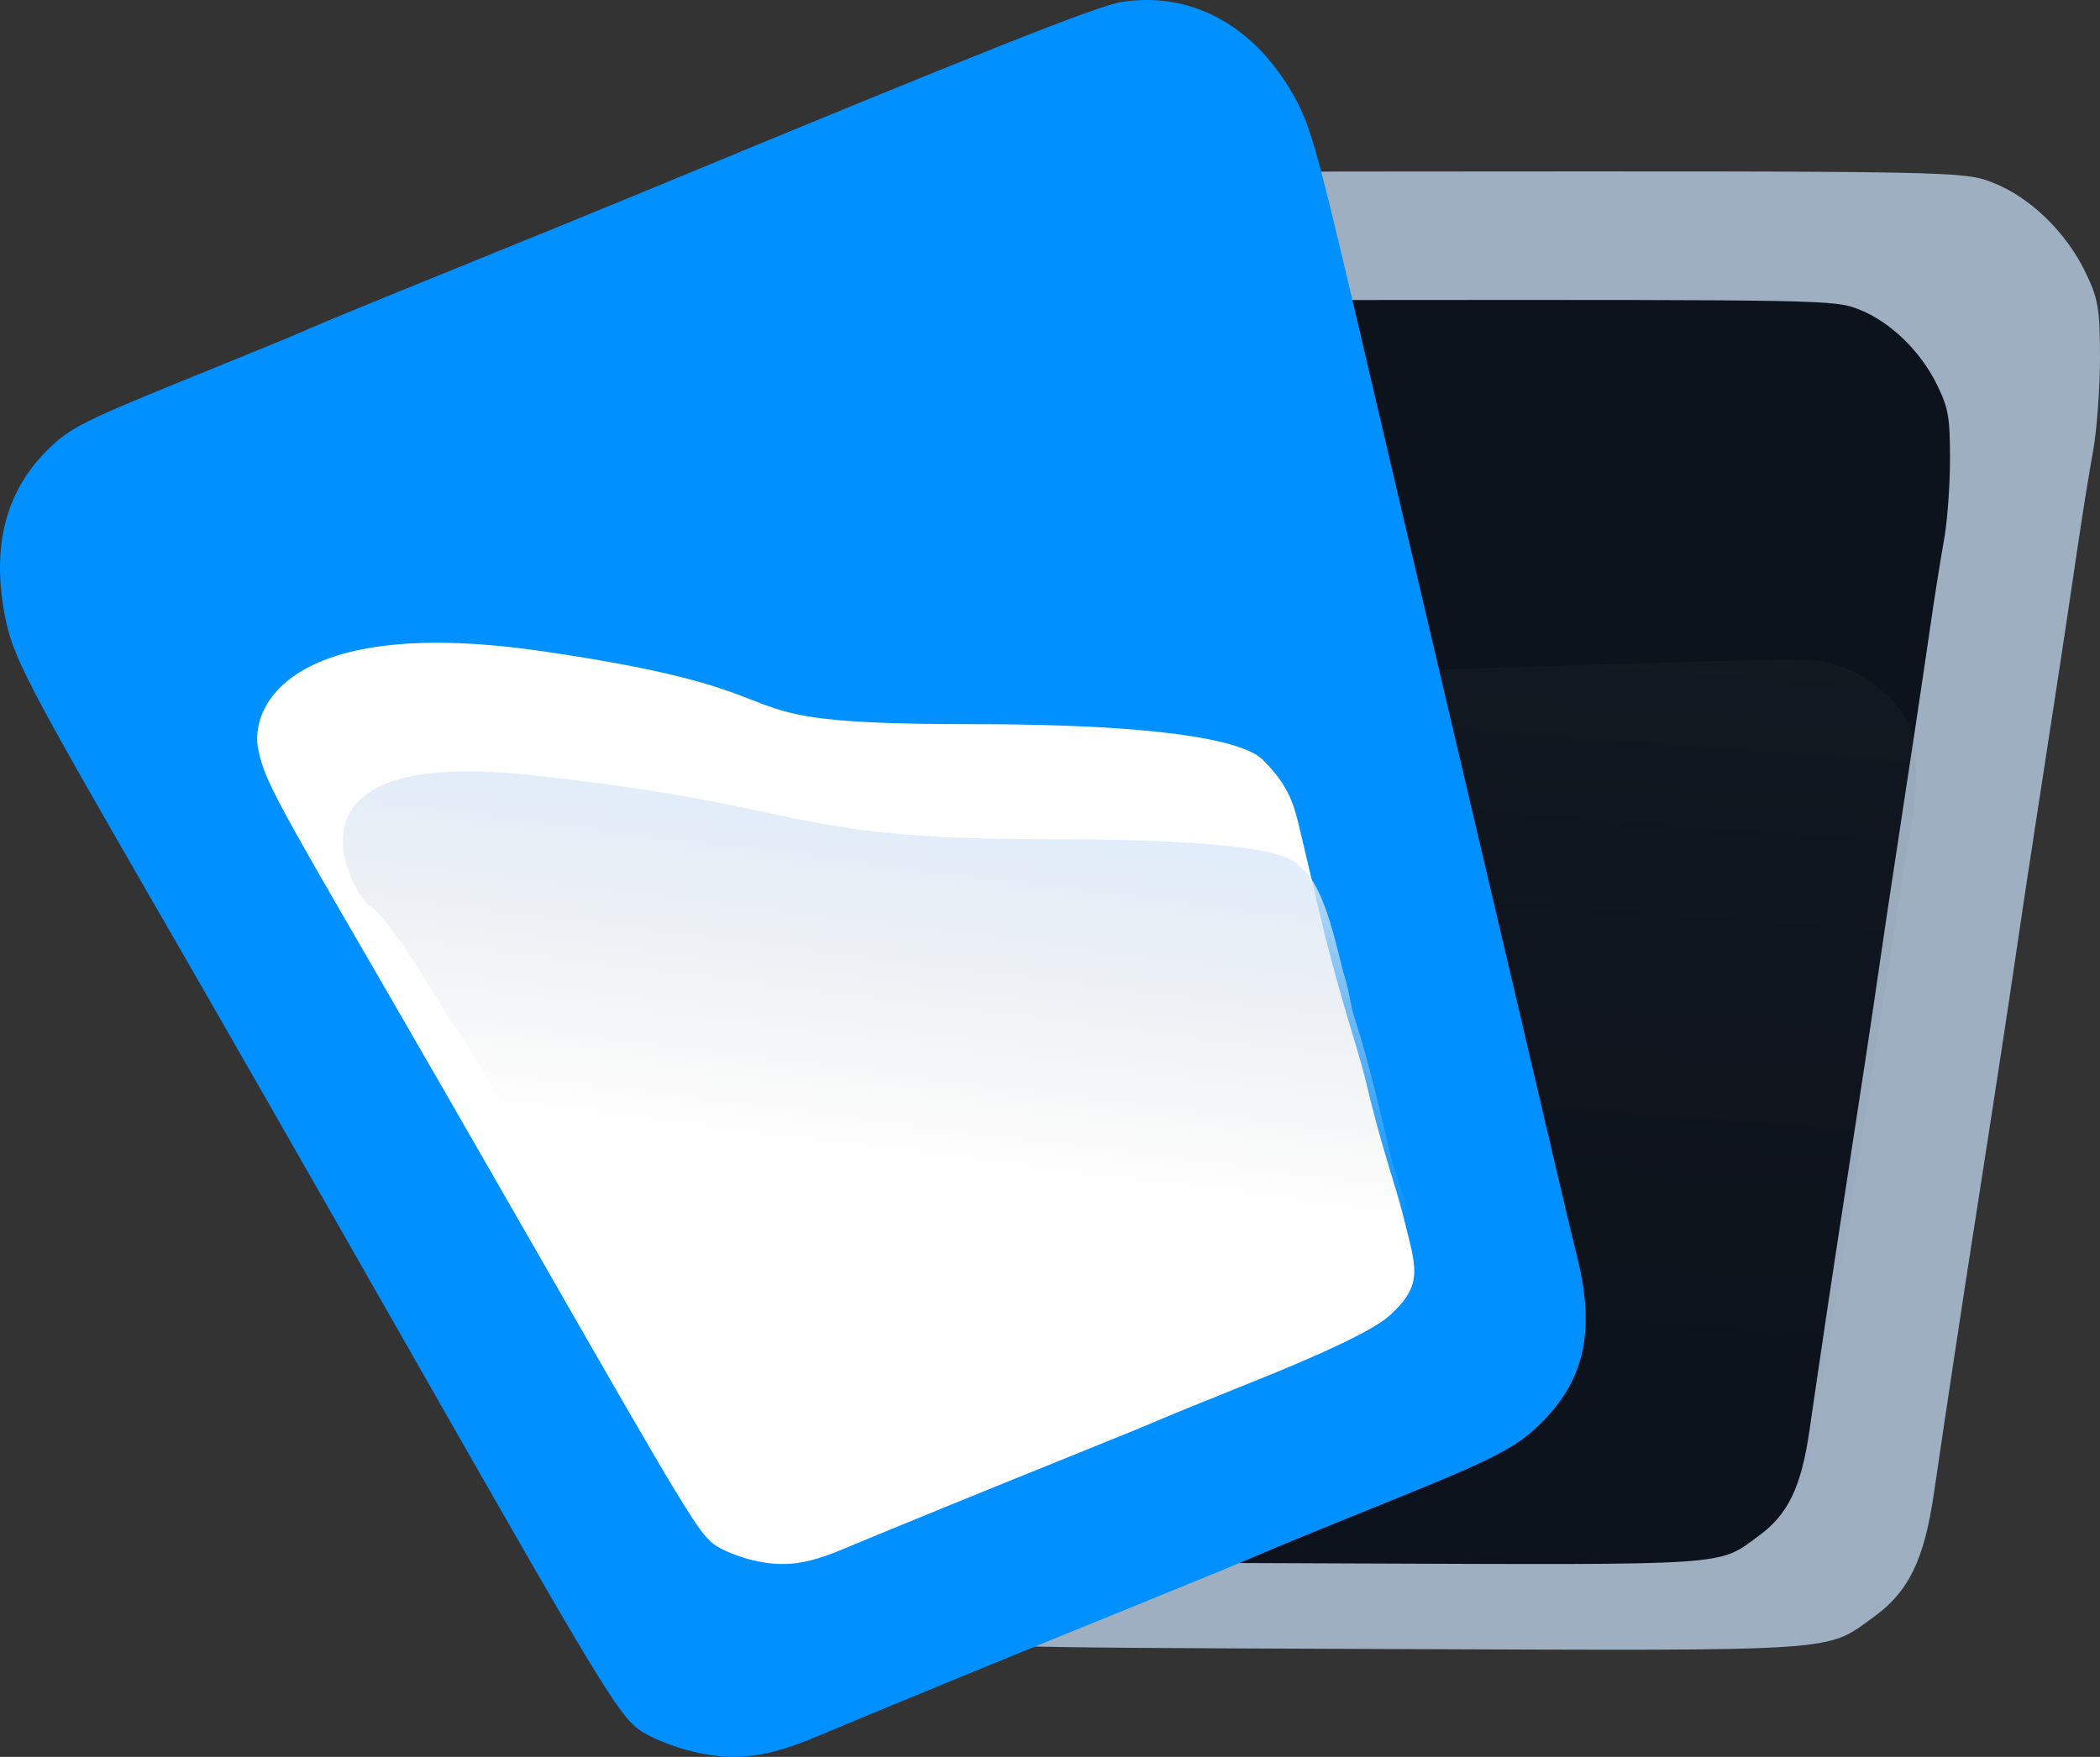 <svg width="98" height="82" viewBox="0 0 98 82" fill="none" xmlns="http://www.w3.org/2000/svg">
<rect x="0" y="0" width="98" height="82" fill="#333333" stroke="none"/>
<g clip-path="url(#clip0_202_2)">
<path fill-rule="evenodd" clip-rule="evenodd" d="M38.181 8.459C36.521 9.09 34.595 10.93 33.805 12.639C32.91 14.574 32.766 17.305 33.351 21.226C33.596 22.866 33.952 25.317 34.144 26.673C34.335 28.029 34.742 30.89 35.047 33.032C35.352 35.173 35.823 38.501 36.093 40.428C36.793 45.428 37.523 50.616 38.137 54.963C39.507 64.654 39.758 66.439 40.116 69.077C40.327 70.63 40.714 72.382 40.976 72.97C41.543 74.243 42.829 75.56 44.259 76.333C45.293 76.892 45.373 76.894 64.77 76.967C86.175 77.047 85.171 77.114 87.45 75.463C89.073 74.289 89.796 72.8 90.249 69.705C90.838 65.684 91.556 60.938 92.144 57.169C93.095 51.077 93.745 46.826 94.109 44.322C94.305 42.965 94.711 40.279 95.01 38.352C95.797 33.278 96.485 28.75 96.941 25.635C97.16 24.136 97.489 22.092 97.671 21.093C97.854 20.093 98.001 18.108 98 16.68C97.998 14.391 97.915 13.917 97.297 12.658C96.388 10.803 94.714 9.194 92.995 8.522C91.639 7.992 91.311 7.986 65.474 8.005C41.666 8.023 39.223 8.063 38.181 8.459Z" fill="#9DAFC1"/>
<path fill-rule="evenodd" clip-rule="evenodd" d="M40.384 14.393C38.98 14.932 37.349 16.506 36.681 17.967C35.924 19.621 35.802 21.956 36.297 25.309C36.504 26.711 36.806 28.807 36.968 29.967C37.13 31.126 37.474 33.573 37.732 35.404C37.99 37.235 38.388 40.081 38.617 41.729C39.21 46.004 39.827 50.44 40.347 54.156C41.506 62.443 41.718 63.969 42.021 66.225C42.2 67.554 42.528 69.052 42.749 69.554C43.229 70.643 44.317 71.769 45.527 72.429C46.402 72.907 46.47 72.909 62.882 72.972C80.995 73.04 80.144 73.097 82.073 71.686C83.446 70.682 84.058 69.409 84.442 66.762C84.94 63.324 85.547 59.266 86.045 56.043C86.85 50.834 87.4 47.199 87.707 45.057C87.874 43.898 88.217 41.601 88.47 39.953C89.136 35.615 89.718 31.742 90.104 29.079C90.29 27.797 90.567 26.05 90.722 25.195C90.876 24.341 91.001 22.643 91 21.422C90.998 19.465 90.928 19.059 90.406 17.983C89.636 16.397 88.22 15.021 86.765 14.447C85.617 13.993 85.34 13.988 63.478 14.004C43.333 14.019 41.266 14.054 40.384 14.393Z" fill="#0D131C"/>
<path fill-rule="evenodd" clip-rule="evenodd" d="M44.764 32.218C43.541 32.63 42.143 33.765 41.587 34.796C40.957 35.964 40.9 37.585 41.408 39.895C41.621 40.861 41.931 42.304 42.099 43.103C42.267 43.903 42.622 45.588 42.889 46.85C43.155 48.111 43.567 50.073 43.803 51.208C44.417 54.154 45.056 57.211 45.593 59.772C46.792 65.482 47.011 66.534 47.327 68.089C47.512 69.004 47.833 70.034 48.038 70.376C48.483 71.117 49.464 71.867 50.542 72.291C51.321 72.599 51.381 72.598 65.807 72.19C81.728 71.74 80.982 71.803 82.647 70.772C83.832 70.038 84.342 69.139 84.622 67.295C84.985 64.899 85.431 62.07 85.799 59.823C86.393 56.191 86.798 53.658 87.022 52.165C87.143 51.357 87.395 49.756 87.581 48.608C88.073 45.583 88.5 42.884 88.782 41.028C88.917 40.134 89.123 38.916 89.24 38.319C89.358 37.723 89.431 36.543 89.403 35.698C89.359 34.341 89.289 34.062 88.806 33.33C88.096 32.253 86.821 31.338 85.53 30.98C84.511 30.698 84.267 30.702 65.053 31.314C47.347 31.878 45.532 31.959 44.764 32.218Z" fill="url(#paint0_linear_202_2)"/>
<path fill-rule="evenodd" clip-rule="evenodd" d="M52.34 0.092C51.22 0.268 45.721 2.451 30.216 8.876C28.57 9.559 24.47 11.232 21.106 12.596C17.742 13.959 14.755 15.187 14.469 15.325C14.182 15.463 12.038 16.348 9.705 17.292C3.804 19.679 3.251 19.956 2.149 21.07C0.277 22.962 -0.372 25.471 0.202 28.601C0.575 30.635 1.082 31.614 7.708 43.086C9.881 46.849 14.794 55.434 18.626 62.164C27.856 78.376 28.799 79.941 29.79 80.706C30.254 81.064 31.405 81.537 32.347 81.758C34.333 82.224 35.787 82.039 38.205 81.015C40.555 80.02 47.813 77.037 53.121 74.886C55.769 73.812 58.288 72.775 58.717 72.58C59.147 72.385 61.943 71.239 64.932 70.034C69.388 68.236 70.59 67.638 71.605 66.716C73.894 64.635 74.487 62.287 73.619 58.743C73.209 57.069 72.58 54.404 71.599 50.191C71.117 48.12 70.412 45.117 69.129 39.666C68.771 38.146 68.18 35.63 67.816 34.074C67.451 32.518 66.93 30.298 66.658 29.14C66.385 27.982 65.732 25.2 65.207 22.956C64.682 20.713 63.851 17.161 63.36 15.062C61.39 6.65 61.121 5.718 60.24 4.231C58.39 1.107 55.507 -0.403 52.34 0.092Z" fill="#0090FF"/>
<path d="M17.422 45.176C12.655 36.973 12.29 36.273 12.022 34.819C11.745 32.661 14.008 28.754 25.276 30.39C39.361 32.435 32.011 33.799 45.32 33.799C57.264 33.799 58.629 35.162 58.97 35.503C60.177 36.708 60.402 37.62 60.664 38.732C60.926 39.844 61.351 41.644 61.608 42.73C62.532 46.628 63.401 49.021 63.748 50.502C64.453 53.514 65.159 55.44 65.454 56.638C66.079 59.172 66.486 59.922 64.839 61.41C64.109 62.07 61.795 63.158 58.589 64.444C56.439 65.306 54.427 66.125 54.118 66.265C53.809 66.404 51.997 67.146 50.092 67.913C46.274 69.451 41.052 71.584 39.361 72.296C37.622 73.028 36.576 73.16 35.148 72.827C34.47 72.669 33.642 72.331 33.308 72.075C32.595 71.528 31.916 70.409 25.276 58.817C22.52 54.005 18.985 47.867 17.422 45.176Z" fill="url(#paint1_linear_202_2)"/>
<path d="M21.003 47.616C17.385 41.552 17.526 42.802 16.868 41.85C15.863 40.396 13.722 35.014 24.568 36.158C38.125 37.589 36.198 39.168 49.008 39.168C60.504 39.168 60.397 40.272 60.726 40.511C61.887 41.353 62.482 44.754 62.734 45.532C62.987 46.31 62.997 46.856 63.245 47.616C64.134 50.341 64.744 53.535 65.078 54.571C65.757 56.678 65.464 55.742 65.748 56.58C66.349 58.352 65.88 59.821 64.295 60.861C63.592 61.323 61.365 62.084 58.28 62.983C56.21 63.586 54.274 64.159 53.976 64.256C53.679 64.353 51.935 64.872 50.101 65.409C46.426 66.485 41.4 67.976 39.773 68.474C38.099 68.986 37.326 70.204 35.951 69.971C35.299 69.86 32.59 68.141 32.269 67.962C31.599 66.623 31.264 65.619 27.253 57.524C24.6 54.159 22.508 49.497 21.003 47.616Z" fill="url(#paint2_linear_202_2)"/>
</g>
<defs>
<linearGradient id="paint0_linear_202_2" x1="396.123" y1="-5.845" x2="388.814" y2="93.088" gradientUnits="userSpaceOnUse">
<stop stop-color="#E3EDF9" stop-opacity="0.16"/>
<stop offset="0.094" stop-color="#CFD9E4" stop-opacity="0.145"/>
<stop offset="1" stop-color="#0D131C" stop-opacity="0"/>
</linearGradient>
<linearGradient id="paint1_linear_202_2" x1="238.735" y1="3.44127e-05" x2="238.735" y2="82" gradientUnits="userSpaceOnUse">
<stop stop-color="white"/>
<stop offset="1" stop-color="white"/>
</linearGradient>
<linearGradient id="paint2_linear_202_2" x1="48.339" y1="36.158" x2="45.995" y2="54.906" gradientUnits="userSpaceOnUse">
<stop stop-color="#DDEDFF"/>
<stop offset="1" stop-color="#D9D9D9" stop-opacity="0"/>
</linearGradient>
<clipPath id="clip0_202_2">
<rect width="98" height="82" fill="white"/>
</clipPath>
</defs>
</svg>
